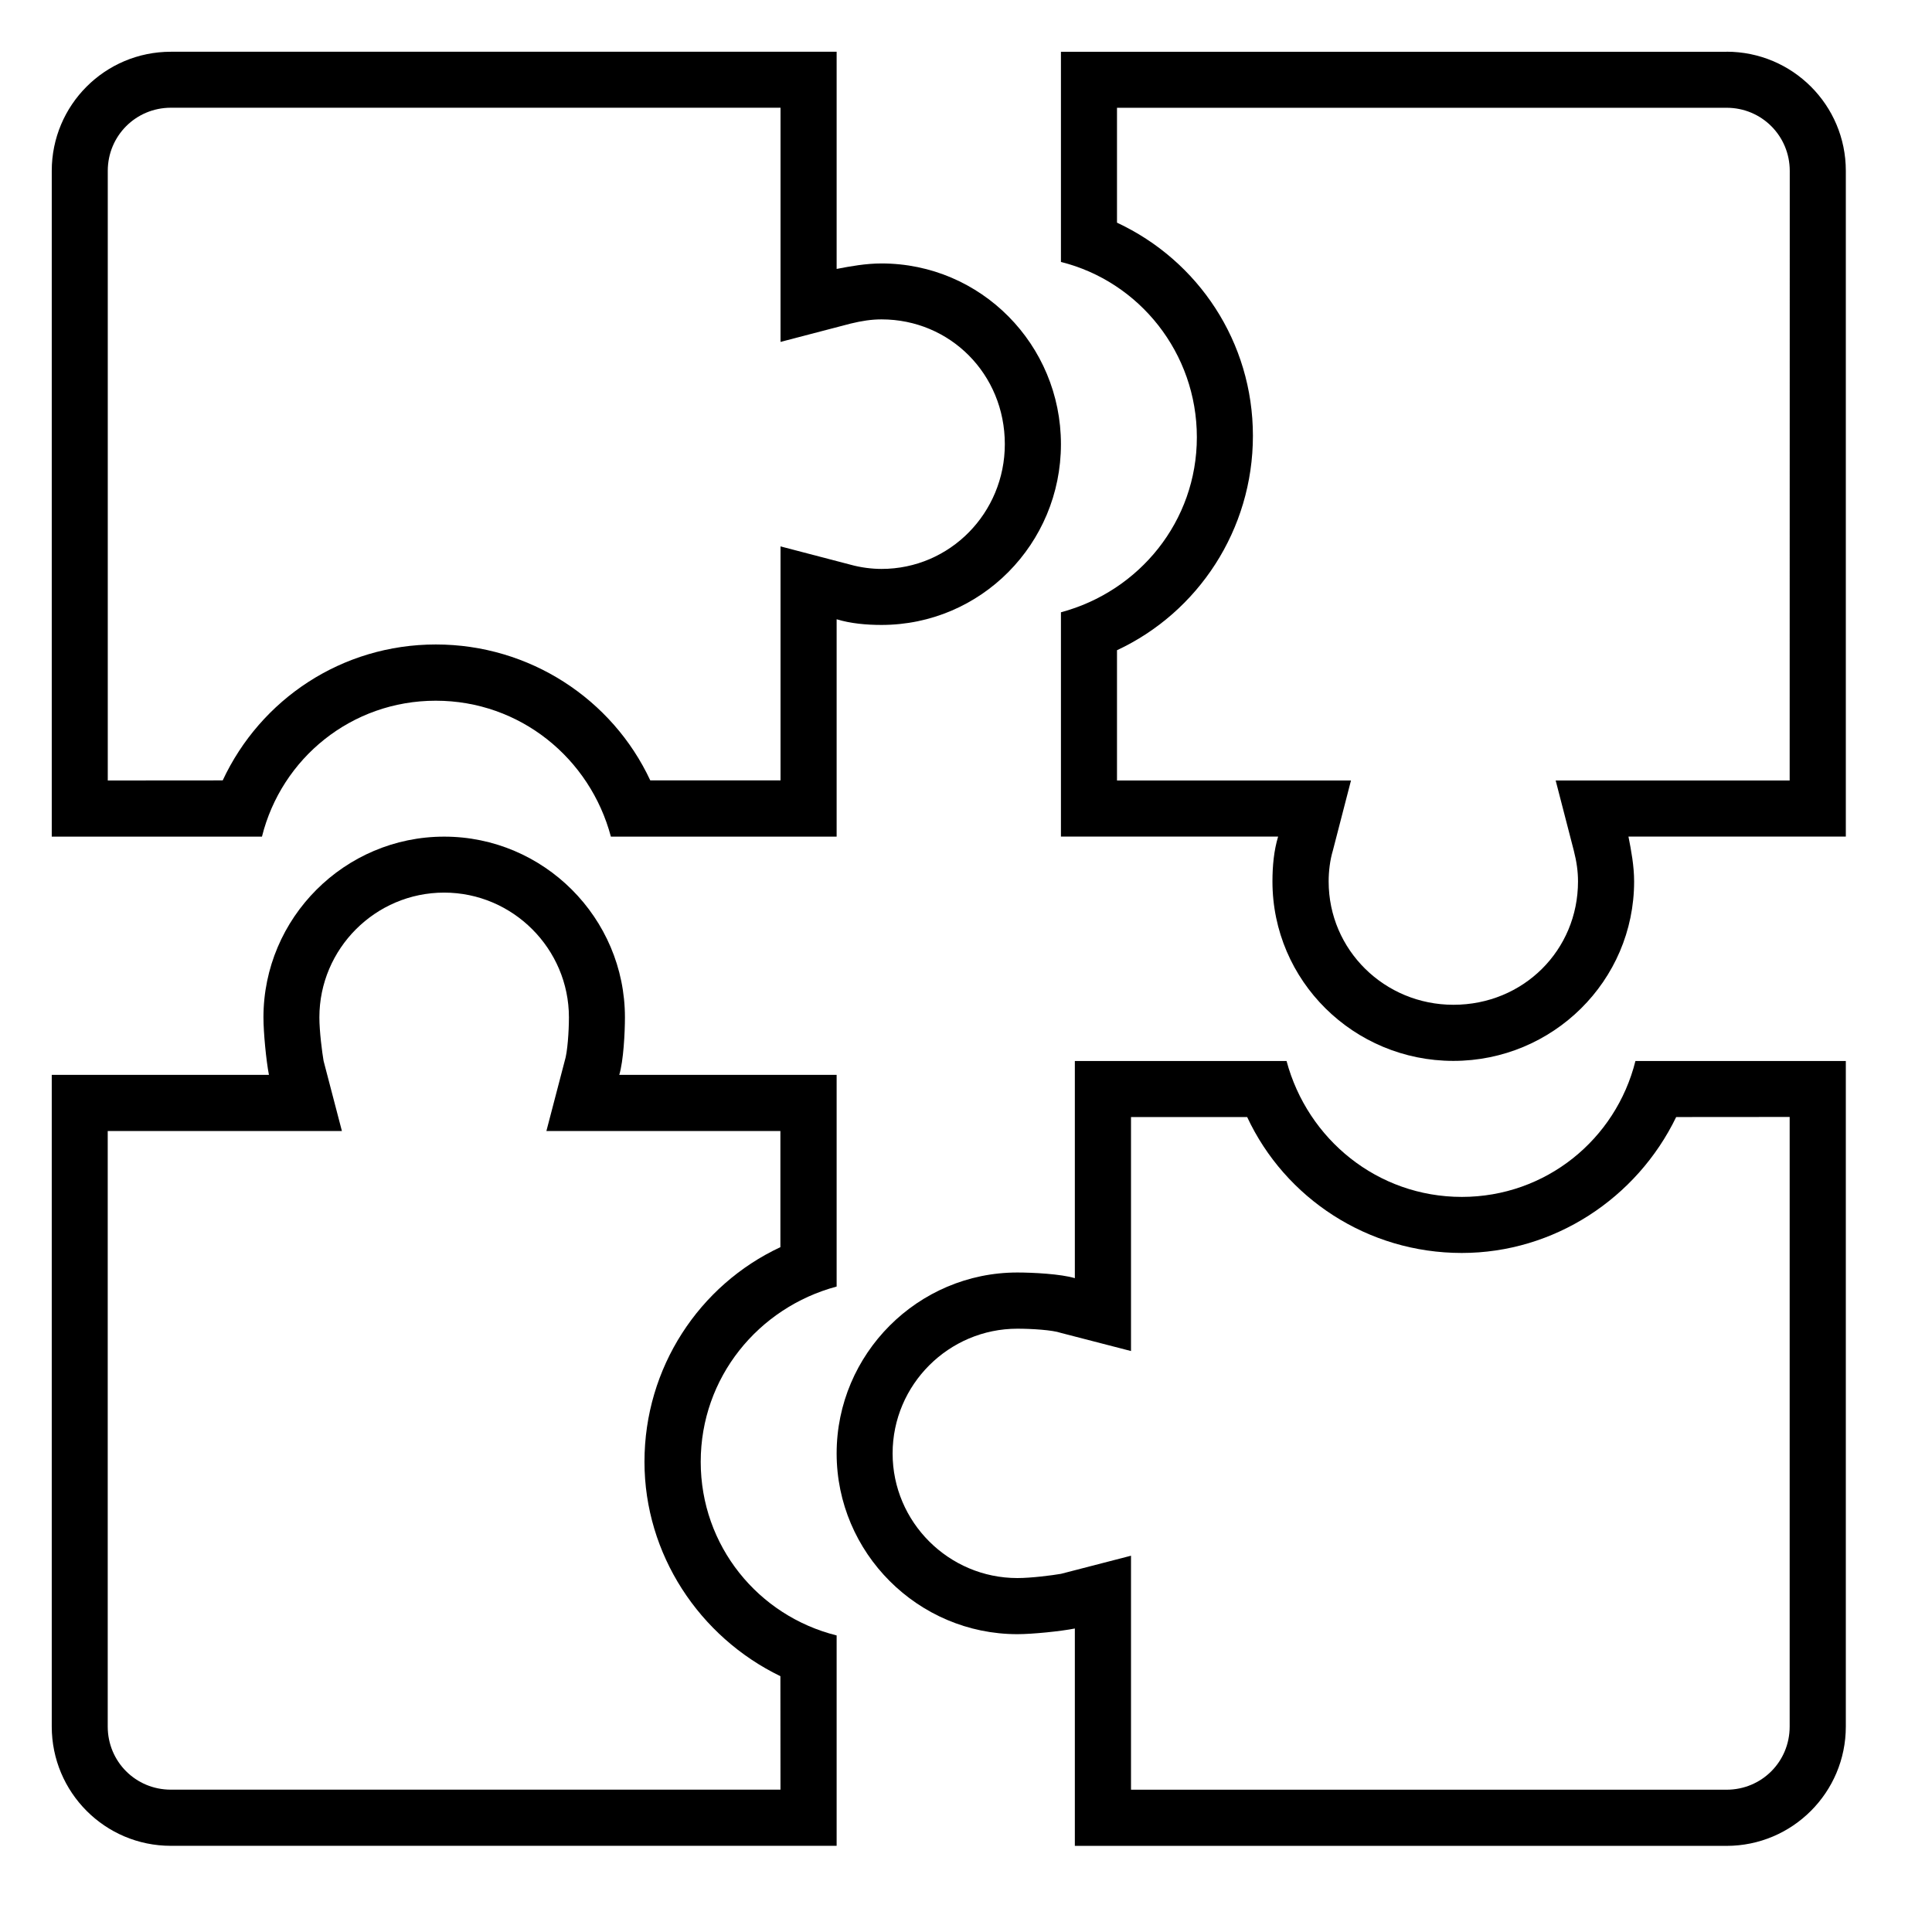 <svg contentScriptType="text/ecmascript" contentStyleType="text/css" height="41.25pt" preserveAspectRatio="xMidYMid meet" viewBox="0 0 41.25 41.25" width="41.25pt" xmlns="http://www.w3.org/2000/svg" xmlns:xlink="http://www.w3.org/1999/xlink" zoomAndPan="magnify"><clipPath id="a"><path d="m1.105 1.105h21.895v16.895h-21.895zm0 0"/></clipPath><clipPath id="b"><path d="m22 1.105h17.41v21.895h-17.41zm0 0"/></clipPath><clipPath id="c"><path d="m1.105 17h16.895v22.41h-16.895zm0 0"/></clipPath><clipPath id="d"><path d="m17 22h22.41v17.41h-22.41zm0 0"/></clipPath><g clip-path="url(#a)"><path d="m9.305 14.961c1.797 0 3.293 1.227 3.738 2.902h4.82v-4.641c.297.09.629.121.957.121 2.125 0 3.832-1.734 3.832-3.859s-1.707-3.859-3.832-3.859c-.328 0-.66.059-.957.117v-4.637h-14.215c-1.406 0-2.543 1.137-2.543 2.543v14.215h4.488c.418-1.676 1.914-2.902 3.711-2.902zm-7.004 1.703v-13.016c0-.746.598-1.348 1.348-1.348h13.016v5l1.496-.391c.242-.059.449-.09.66-.09 1.465 0 2.633 1.168 2.633 2.664 0 1.465-1.168 2.664-2.633 2.664-.211 0-.449-.031-.66-.09l-1.496-.391v4.996h-2.781c-.809-1.734-2.574-2.902-4.578-2.902-2.004 0-3.742 1.168-4.551 2.902zm0 0"/></g><g clip-path="url(#b)"><path d="m36.863 1.105h-14.211v4.488c1.676.418 2.902 1.945 2.902 3.742 0 1.793-1.227 3.289-2.902 3.738v4.789h4.637c-.09.297-.121.629-.121.957 0 2.125 1.738 3.832 3.863 3.832 2.121 0 3.859-1.707 3.859-3.832 0-.328-.062-.66-.121-.957h4.641v-14.215c0-1.406-1.141-2.543-2.547-2.543zm1.348 15.559h-4.996l.387 1.496c.062.242.09.449.09.66 0 1.465-1.164 2.633-2.66 2.633-1.469 0-2.664-1.168-2.664-2.633 0-.211.027-.449.09-.66l.387-1.496h-4.996v-2.781c1.734-.809 2.902-2.574 2.902-4.578 0-2.004-1.168-3.742-2.902-4.551v-2.453h13.016c.75 0 1.348.602 1.348 1.348zm0 0"/></g><g clip-path="url(#c)"><path d="m14.961 31.211c0-1.797 1.227-3.293 2.902-3.742v-4.52h-4.641c.09-.297.121-.898.121-1.227 0-2.125-1.734-3.859-3.859-3.859s-3.859 1.734-3.859 3.859c0 .328.059.93.117 1.227h-4.637v13.914c0 1.406 1.137 2.547 2.543 2.547h14.215v-4.492c-1.676-.418-2.902-1.914-2.902-3.707zm1.703 7h-13.016c-.75 0-1.348-.598-1.348-1.348v-12.715h5l-.391-1.496c-.031-.18-.09-.629-.09-.93 0-1.465 1.195-2.664 2.664-2.664 1.465 0 2.664 1.199 2.664 2.664 0 .301-.031.75-.09.93l-.391 1.496h4.996v2.48c-1.734.809-2.902 2.574-2.902 4.582 0 1.973 1.168 3.738 2.902 4.578zm0 0"/></g><g clip-path="url(#d)"><path d="m31.211 25.555c-1.797 0-3.293-1.227-3.742-2.902h-4.52v4.637c-.297-.09-.898-.121-1.227-.121-2.125 0-3.859 1.738-3.859 3.863 0 2.121 1.734 3.859 3.859 3.859.328 0 .93-.062 1.227-.121v4.641h13.914c1.406 0 2.547-1.141 2.547-2.547v-14.211h-4.492c-.418 1.676-1.914 2.902-3.707 2.902zm7-1.707v13.016c0 .75-.598 1.348-1.348 1.348h-12.715v-4.996l-1.496.387c-.18.031-.629.09-.93.09-1.465 0-2.664-1.195-2.664-2.66 0-1.469 1.199-2.664 2.664-2.664.301 0 .75.027.93.09l1.496.387v-4.996h2.48c.809 1.734 2.574 2.902 4.582 2.902 1.973 0 3.738-1.168 4.578-2.902zm0 0"/></g></svg>